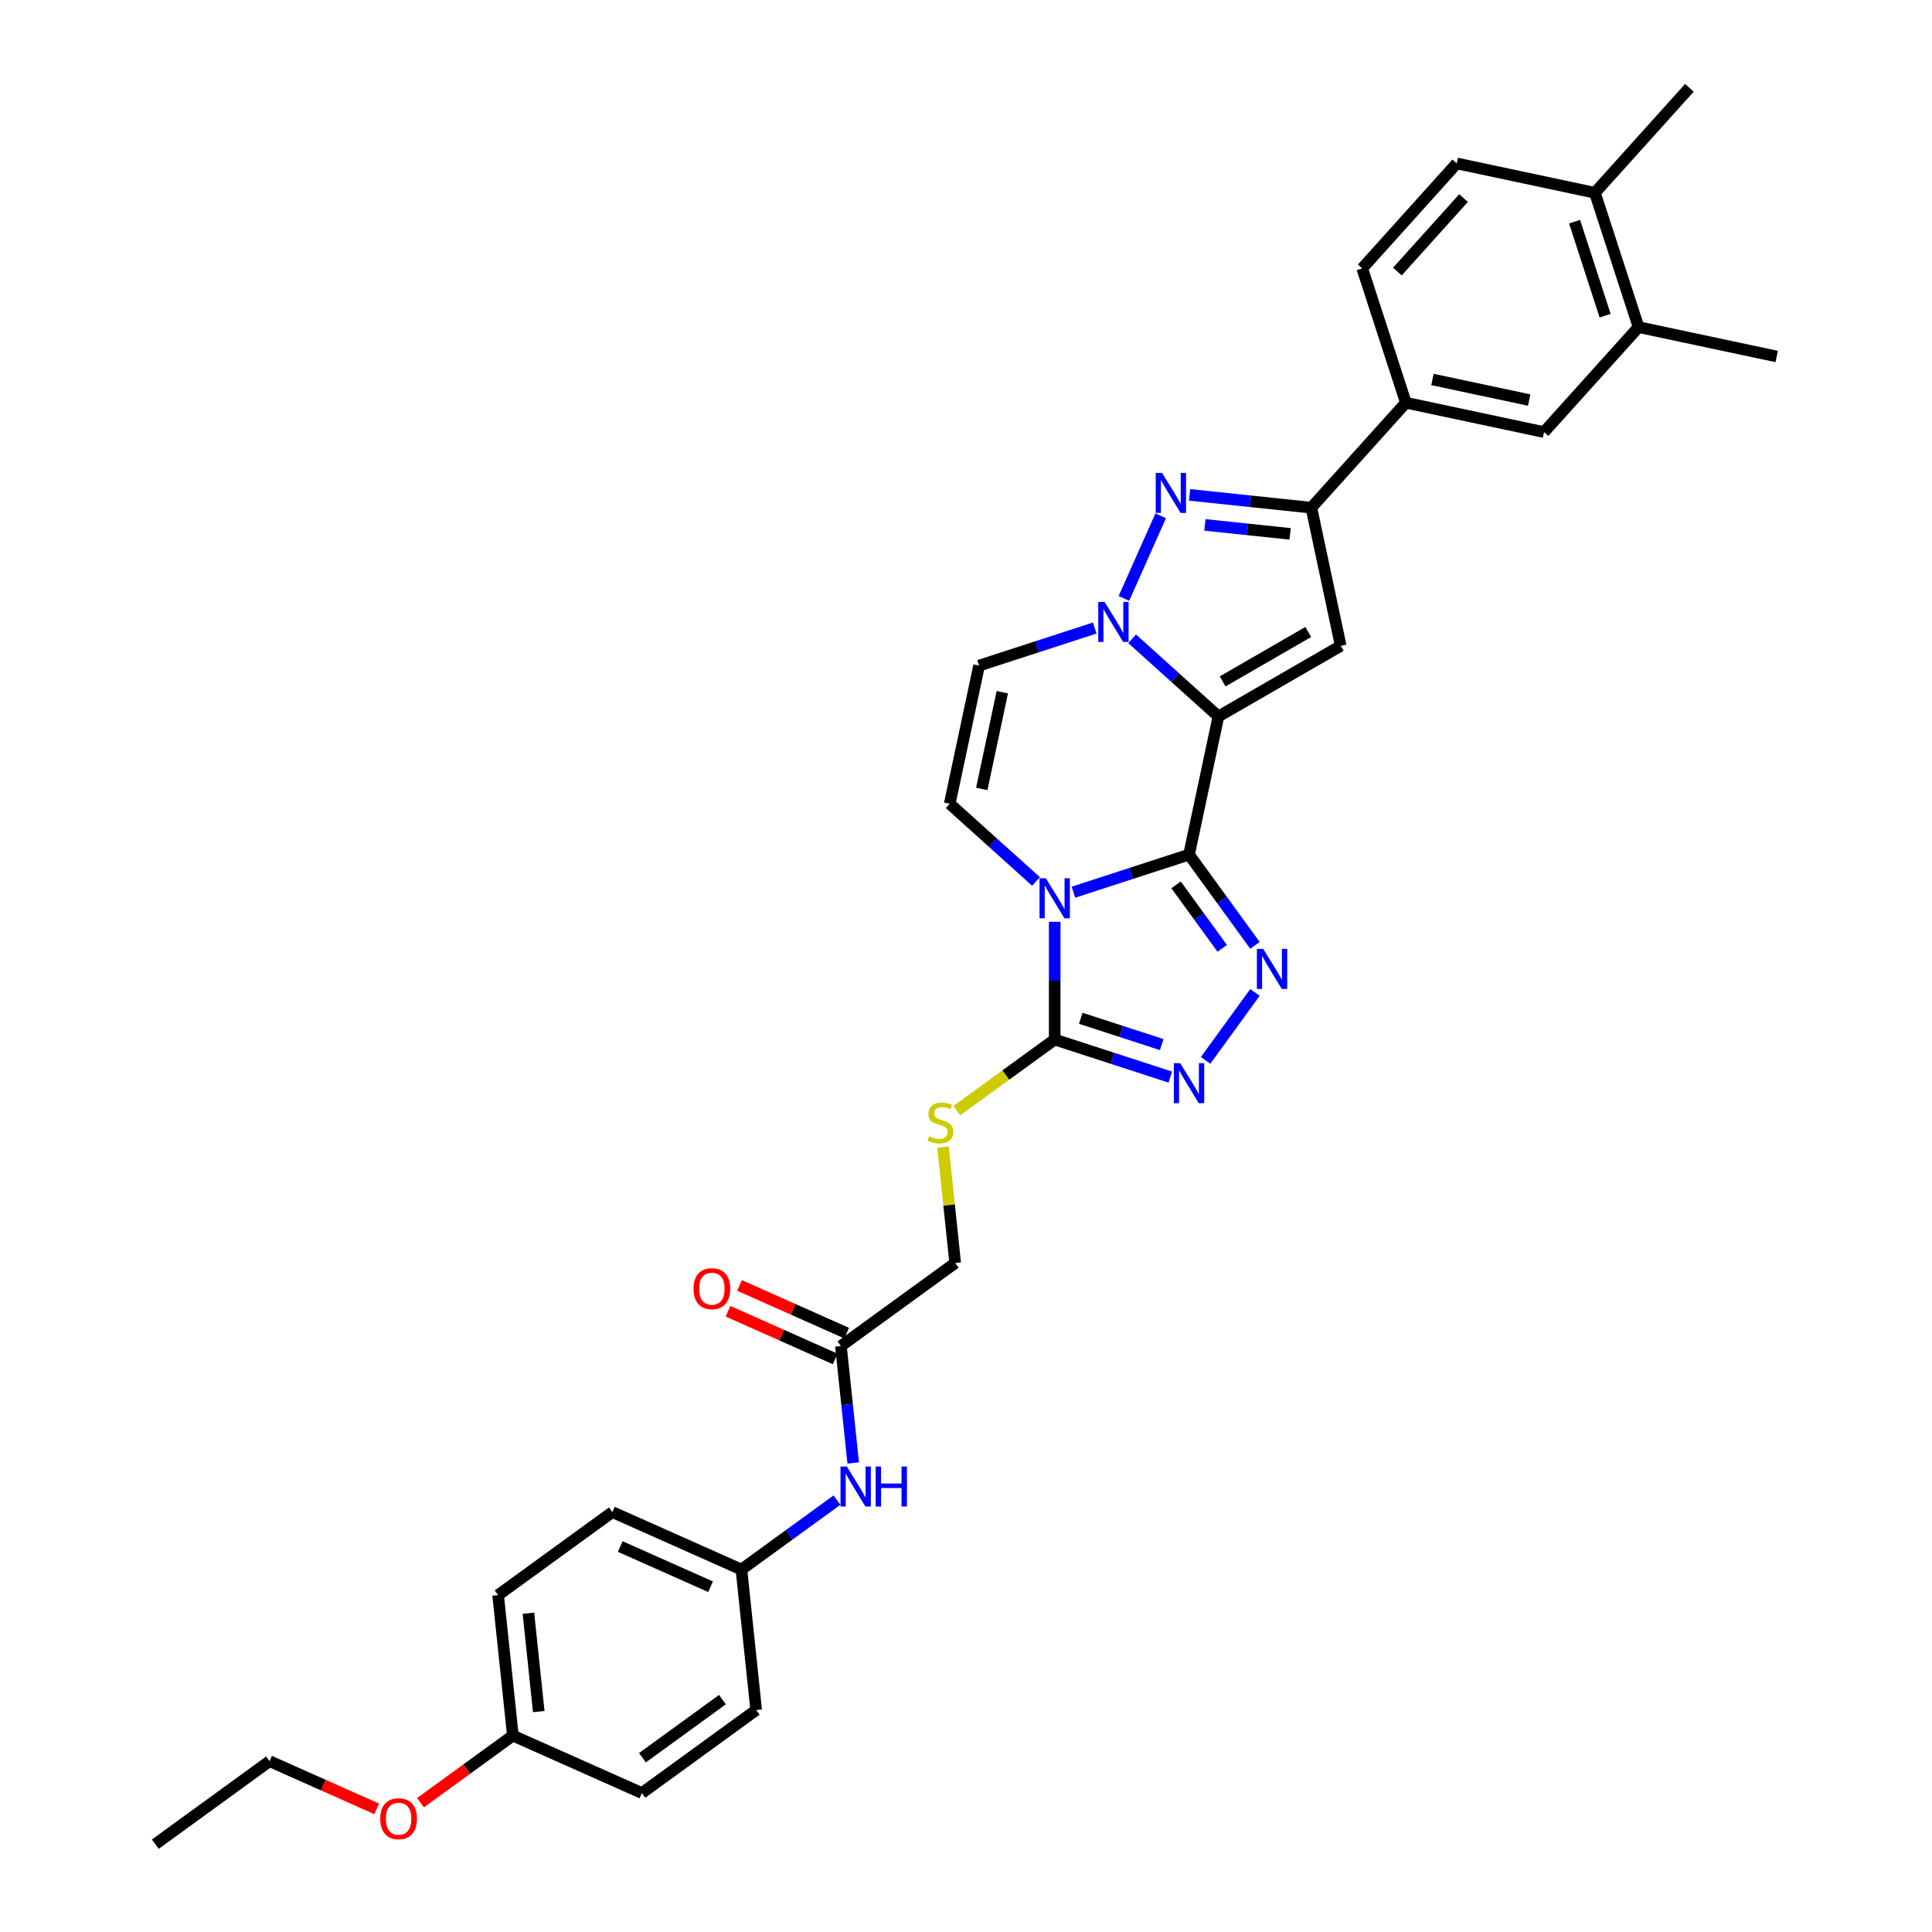 <?xml version='1.0' encoding='iso-8859-1'?>
<svg version='1.1' baseProfile='full'
              xmlns='http://www.w3.org/2000/svg'
                      xmlns:rdkit='http://www.rdkit.org/xml'
                      xmlns:xlink='http://www.w3.org/1999/xlink'
                  xml:space='preserve'
width='1000px' height='1000px' viewBox='0 0 1000 1000'>
<!-- END OF HEADER -->
<rect style='opacity:1.0;fill:#FFFFFF;stroke:none' width='1000' height='1000' x='0' y='0'> </rect>
<path class='bond-0' d='M 615.442,442.355 L 630.643,370.844' style='fill:none;fill-rule:evenodd;stroke:#000000;stroke-width:6px;stroke-linecap:butt;stroke-linejoin:miter;stroke-opacity:1' />
<path class='bond-1' d='M 615.442,442.355 L 585.517,452.079' style='fill:none;fill-rule:evenodd;stroke:#000000;stroke-width:6px;stroke-linecap:butt;stroke-linejoin:miter;stroke-opacity:1' />
<path class='bond-1' d='M 585.517,452.079 L 555.591,461.802' style='fill:none;fill-rule:evenodd;stroke:#0000FF;stroke-width:6px;stroke-linecap:butt;stroke-linejoin:miter;stroke-opacity:1' />
<path class='bond-3' d='M 615.442,442.355 L 632.504,465.839' style='fill:none;fill-rule:evenodd;stroke:#000000;stroke-width:6px;stroke-linecap:butt;stroke-linejoin:miter;stroke-opacity:1' />
<path class='bond-3' d='M 632.504,465.839 L 649.566,489.322' style='fill:none;fill-rule:evenodd;stroke:#0000FF;stroke-width:6px;stroke-linecap:butt;stroke-linejoin:miter;stroke-opacity:1' />
<path class='bond-3' d='M 608.732,457.995 L 620.675,474.433' style='fill:none;fill-rule:evenodd;stroke:#000000;stroke-width:6px;stroke-linecap:butt;stroke-linejoin:miter;stroke-opacity:1' />
<path class='bond-3' d='M 620.675,474.433 L 632.618,490.871' style='fill:none;fill-rule:evenodd;stroke:#0000FF;stroke-width:6px;stroke-linecap:butt;stroke-linejoin:miter;stroke-opacity:1' />
<path class='bond-2' d='M 630.643,370.844 L 608.317,350.742' style='fill:none;fill-rule:evenodd;stroke:#000000;stroke-width:6px;stroke-linecap:butt;stroke-linejoin:miter;stroke-opacity:1' />
<path class='bond-2' d='M 608.317,350.742 L 585.992,330.64' style='fill:none;fill-rule:evenodd;stroke:#0000FF;stroke-width:6px;stroke-linecap:butt;stroke-linejoin:miter;stroke-opacity:1' />
<path class='bond-4' d='M 630.643,370.844 L 693.957,334.289' style='fill:none;fill-rule:evenodd;stroke:#000000;stroke-width:6px;stroke-linecap:butt;stroke-linejoin:miter;stroke-opacity:1' />
<path class='bond-4' d='M 632.829,352.698 L 677.149,327.109' style='fill:none;fill-rule:evenodd;stroke:#000000;stroke-width:6px;stroke-linecap:butt;stroke-linejoin:miter;stroke-opacity:1' />
<path class='bond-6' d='M 545.911,477.127 L 545.911,507.592' style='fill:none;fill-rule:evenodd;stroke:#0000FF;stroke-width:6px;stroke-linecap:butt;stroke-linejoin:miter;stroke-opacity:1' />
<path class='bond-6' d='M 545.911,507.592 L 545.911,538.057' style='fill:none;fill-rule:evenodd;stroke:#000000;stroke-width:6px;stroke-linecap:butt;stroke-linejoin:miter;stroke-opacity:1' />
<path class='bond-9' d='M 536.232,456.232 L 513.906,436.13' style='fill:none;fill-rule:evenodd;stroke:#0000FF;stroke-width:6px;stroke-linecap:butt;stroke-linejoin:miter;stroke-opacity:1' />
<path class='bond-9' d='M 513.906,436.13 L 491.581,416.028' style='fill:none;fill-rule:evenodd;stroke:#000000;stroke-width:6px;stroke-linecap:butt;stroke-linejoin:miter;stroke-opacity:1' />
<path class='bond-5' d='M 581.735,309.744 L 600.774,266.982' style='fill:none;fill-rule:evenodd;stroke:#0000FF;stroke-width:6px;stroke-linecap:butt;stroke-linejoin:miter;stroke-opacity:1' />
<path class='bond-34' d='M 566.632,325.069 L 536.707,334.793' style='fill:none;fill-rule:evenodd;stroke:#0000FF;stroke-width:6px;stroke-linecap:butt;stroke-linejoin:miter;stroke-opacity:1' />
<path class='bond-34' d='M 536.707,334.793 L 506.781,344.516' style='fill:none;fill-rule:evenodd;stroke:#000000;stroke-width:6px;stroke-linecap:butt;stroke-linejoin:miter;stroke-opacity:1' />
<path class='bond-7' d='M 649.566,513.682 L 624.018,548.845' style='fill:none;fill-rule:evenodd;stroke:#0000FF;stroke-width:6px;stroke-linecap:butt;stroke-linejoin:miter;stroke-opacity:1' />
<path class='bond-8' d='M 693.957,334.289 L 678.757,262.778' style='fill:none;fill-rule:evenodd;stroke:#000000;stroke-width:6px;stroke-linecap:butt;stroke-linejoin:miter;stroke-opacity:1' />
<path class='bond-35' d='M 615.728,256.153 L 647.242,259.465' style='fill:none;fill-rule:evenodd;stroke:#0000FF;stroke-width:6px;stroke-linecap:butt;stroke-linejoin:miter;stroke-opacity:1' />
<path class='bond-35' d='M 647.242,259.465 L 678.757,262.778' style='fill:none;fill-rule:evenodd;stroke:#000000;stroke-width:6px;stroke-linecap:butt;stroke-linejoin:miter;stroke-opacity:1' />
<path class='bond-35' d='M 623.654,271.688 L 645.714,274.007' style='fill:none;fill-rule:evenodd;stroke:#0000FF;stroke-width:6px;stroke-linecap:butt;stroke-linejoin:miter;stroke-opacity:1' />
<path class='bond-35' d='M 645.714,274.007 L 667.774,276.326' style='fill:none;fill-rule:evenodd;stroke:#000000;stroke-width:6px;stroke-linecap:butt;stroke-linejoin:miter;stroke-opacity:1' />
<path class='bond-12' d='M 545.911,538.057 L 520.571,556.467' style='fill:none;fill-rule:evenodd;stroke:#000000;stroke-width:6px;stroke-linecap:butt;stroke-linejoin:miter;stroke-opacity:1' />
<path class='bond-12' d='M 520.571,556.467 L 495.231,574.878' style='fill:none;fill-rule:evenodd;stroke:#CCCC00;stroke-width:6px;stroke-linecap:butt;stroke-linejoin:miter;stroke-opacity:1' />
<path class='bond-33' d='M 545.911,538.057 L 575.837,547.78' style='fill:none;fill-rule:evenodd;stroke:#000000;stroke-width:6px;stroke-linecap:butt;stroke-linejoin:miter;stroke-opacity:1' />
<path class='bond-33' d='M 575.837,547.78 L 605.763,557.503' style='fill:none;fill-rule:evenodd;stroke:#0000FF;stroke-width:6px;stroke-linecap:butt;stroke-linejoin:miter;stroke-opacity:1' />
<path class='bond-33' d='M 559.408,527.067 L 580.356,533.874' style='fill:none;fill-rule:evenodd;stroke:#000000;stroke-width:6px;stroke-linecap:butt;stroke-linejoin:miter;stroke-opacity:1' />
<path class='bond-33' d='M 580.356,533.874 L 601.304,540.68' style='fill:none;fill-rule:evenodd;stroke:#0000FF;stroke-width:6px;stroke-linecap:butt;stroke-linejoin:miter;stroke-opacity:1' />
<path class='bond-11' d='M 678.757,262.778 L 727.677,208.447' style='fill:none;fill-rule:evenodd;stroke:#000000;stroke-width:6px;stroke-linecap:butt;stroke-linejoin:miter;stroke-opacity:1' />
<path class='bond-10' d='M 491.581,416.028 L 506.781,344.516' style='fill:none;fill-rule:evenodd;stroke:#000000;stroke-width:6px;stroke-linecap:butt;stroke-linejoin:miter;stroke-opacity:1' />
<path class='bond-10' d='M 508.163,408.341 L 518.803,358.283' style='fill:none;fill-rule:evenodd;stroke:#000000;stroke-width:6px;stroke-linecap:butt;stroke-linejoin:miter;stroke-opacity:1' />
<path class='bond-13' d='M 727.677,208.447 L 799.188,223.647' style='fill:none;fill-rule:evenodd;stroke:#000000;stroke-width:6px;stroke-linecap:butt;stroke-linejoin:miter;stroke-opacity:1' />
<path class='bond-13' d='M 741.443,196.424 L 791.501,207.065' style='fill:none;fill-rule:evenodd;stroke:#000000;stroke-width:6px;stroke-linecap:butt;stroke-linejoin:miter;stroke-opacity:1' />
<path class='bond-18' d='M 727.677,208.447 L 705.085,138.916' style='fill:none;fill-rule:evenodd;stroke:#000000;stroke-width:6px;stroke-linecap:butt;stroke-linejoin:miter;stroke-opacity:1' />
<path class='bond-21' d='M 488.1,593.735 L 491.254,623.737' style='fill:none;fill-rule:evenodd;stroke:#CCCC00;stroke-width:6px;stroke-linecap:butt;stroke-linejoin:miter;stroke-opacity:1' />
<path class='bond-21' d='M 491.254,623.737 L 494.407,653.738' style='fill:none;fill-rule:evenodd;stroke:#000000;stroke-width:6px;stroke-linecap:butt;stroke-linejoin:miter;stroke-opacity:1' />
<path class='bond-15' d='M 799.188,223.647 L 848.108,169.316' style='fill:none;fill-rule:evenodd;stroke:#000000;stroke-width:6px;stroke-linecap:butt;stroke-linejoin:miter;stroke-opacity:1' />
<path class='bond-14' d='M 435.26,696.71 L 494.407,653.738' style='fill:none;fill-rule:evenodd;stroke:#000000;stroke-width:6px;stroke-linecap:butt;stroke-linejoin:miter;stroke-opacity:1' />
<path class='bond-16' d='M 435.26,696.71 L 438.441,726.975' style='fill:none;fill-rule:evenodd;stroke:#000000;stroke-width:6px;stroke-linecap:butt;stroke-linejoin:miter;stroke-opacity:1' />
<path class='bond-16' d='M 438.441,726.975 L 441.622,757.239' style='fill:none;fill-rule:evenodd;stroke:#0000FF;stroke-width:6px;stroke-linecap:butt;stroke-linejoin:miter;stroke-opacity:1' />
<path class='bond-19' d='M 438.234,690.031 L 410.506,677.686' style='fill:none;fill-rule:evenodd;stroke:#000000;stroke-width:6px;stroke-linecap:butt;stroke-linejoin:miter;stroke-opacity:1' />
<path class='bond-19' d='M 410.506,677.686 L 382.777,665.341' style='fill:none;fill-rule:evenodd;stroke:#FF0000;stroke-width:6px;stroke-linecap:butt;stroke-linejoin:miter;stroke-opacity:1' />
<path class='bond-19' d='M 432.287,703.389 L 404.558,691.044' style='fill:none;fill-rule:evenodd;stroke:#000000;stroke-width:6px;stroke-linecap:butt;stroke-linejoin:miter;stroke-opacity:1' />
<path class='bond-19' d='M 404.558,691.044 L 376.83,678.698' style='fill:none;fill-rule:evenodd;stroke:#FF0000;stroke-width:6px;stroke-linecap:butt;stroke-linejoin:miter;stroke-opacity:1' />
<path class='bond-29' d='M 848.108,169.316 L 919.619,184.517' style='fill:none;fill-rule:evenodd;stroke:#000000;stroke-width:6px;stroke-linecap:butt;stroke-linejoin:miter;stroke-opacity:1' />
<path class='bond-36' d='M 848.108,169.316 L 825.516,99.785' style='fill:none;fill-rule:evenodd;stroke:#000000;stroke-width:6px;stroke-linecap:butt;stroke-linejoin:miter;stroke-opacity:1' />
<path class='bond-36' d='M 830.813,163.405 L 814.998,114.733' style='fill:none;fill-rule:evenodd;stroke:#000000;stroke-width:6px;stroke-linecap:butt;stroke-linejoin:miter;stroke-opacity:1' />
<path class='bond-22' d='M 433.223,776.452 L 408.489,794.422' style='fill:none;fill-rule:evenodd;stroke:#0000FF;stroke-width:6px;stroke-linecap:butt;stroke-linejoin:miter;stroke-opacity:1' />
<path class='bond-22' d='M 408.489,794.422 L 383.756,812.392' style='fill:none;fill-rule:evenodd;stroke:#000000;stroke-width:6px;stroke-linecap:butt;stroke-linejoin:miter;stroke-opacity:1' />
<path class='bond-17' d='M 825.516,99.785 L 754.004,84.585' style='fill:none;fill-rule:evenodd;stroke:#000000;stroke-width:6px;stroke-linecap:butt;stroke-linejoin:miter;stroke-opacity:1' />
<path class='bond-30' d='M 825.516,99.785 L 874.435,45.455' style='fill:none;fill-rule:evenodd;stroke:#000000;stroke-width:6px;stroke-linecap:butt;stroke-linejoin:miter;stroke-opacity:1' />
<path class='bond-20' d='M 705.085,138.916 L 754.004,84.585' style='fill:none;fill-rule:evenodd;stroke:#000000;stroke-width:6px;stroke-linecap:butt;stroke-linejoin:miter;stroke-opacity:1' />
<path class='bond-20' d='M 723.289,140.55 L 757.532,102.519' style='fill:none;fill-rule:evenodd;stroke:#000000;stroke-width:6px;stroke-linecap:butt;stroke-linejoin:miter;stroke-opacity:1' />
<path class='bond-24' d='M 383.756,812.392 L 391.398,885.1' style='fill:none;fill-rule:evenodd;stroke:#000000;stroke-width:6px;stroke-linecap:butt;stroke-linejoin:miter;stroke-opacity:1' />
<path class='bond-25' d='M 383.756,812.392 L 316.967,782.655' style='fill:none;fill-rule:evenodd;stroke:#000000;stroke-width:6px;stroke-linecap:butt;stroke-linejoin:miter;stroke-opacity:1' />
<path class='bond-25' d='M 367.79,821.289 L 321.038,800.474' style='fill:none;fill-rule:evenodd;stroke:#000000;stroke-width:6px;stroke-linecap:butt;stroke-linejoin:miter;stroke-opacity:1' />
<path class='bond-23' d='M 265.462,898.337 L 257.82,825.628' style='fill:none;fill-rule:evenodd;stroke:#000000;stroke-width:6px;stroke-linecap:butt;stroke-linejoin:miter;stroke-opacity:1' />
<path class='bond-23' d='M 278.858,885.902 L 273.508,835.006' style='fill:none;fill-rule:evenodd;stroke:#000000;stroke-width:6px;stroke-linecap:butt;stroke-linejoin:miter;stroke-opacity:1' />
<path class='bond-28' d='M 265.462,898.337 L 241.555,915.706' style='fill:none;fill-rule:evenodd;stroke:#000000;stroke-width:6px;stroke-linecap:butt;stroke-linejoin:miter;stroke-opacity:1' />
<path class='bond-28' d='M 241.555,915.706 L 217.648,933.076' style='fill:none;fill-rule:evenodd;stroke:#FF0000;stroke-width:6px;stroke-linecap:butt;stroke-linejoin:miter;stroke-opacity:1' />
<path class='bond-37' d='M 265.462,898.337 L 332.251,928.073' style='fill:none;fill-rule:evenodd;stroke:#000000;stroke-width:6px;stroke-linecap:butt;stroke-linejoin:miter;stroke-opacity:1' />
<path class='bond-27' d='M 391.398,885.1 L 332.251,928.073' style='fill:none;fill-rule:evenodd;stroke:#000000;stroke-width:6px;stroke-linecap:butt;stroke-linejoin:miter;stroke-opacity:1' />
<path class='bond-27' d='M 373.931,879.717 L 332.529,909.798' style='fill:none;fill-rule:evenodd;stroke:#000000;stroke-width:6px;stroke-linecap:butt;stroke-linejoin:miter;stroke-opacity:1' />
<path class='bond-26' d='M 316.967,782.655 L 257.82,825.628' style='fill:none;fill-rule:evenodd;stroke:#000000;stroke-width:6px;stroke-linecap:butt;stroke-linejoin:miter;stroke-opacity:1' />
<path class='bond-31' d='M 194.984,936.264 L 167.256,923.918' style='fill:none;fill-rule:evenodd;stroke:#FF0000;stroke-width:6px;stroke-linecap:butt;stroke-linejoin:miter;stroke-opacity:1' />
<path class='bond-31' d='M 167.256,923.918 L 139.527,911.573' style='fill:none;fill-rule:evenodd;stroke:#000000;stroke-width:6px;stroke-linecap:butt;stroke-linejoin:miter;stroke-opacity:1' />
<path class='bond-32' d='M 139.527,911.573 L 80.381,954.545' style='fill:none;fill-rule:evenodd;stroke:#000000;stroke-width:6px;stroke-linecap:butt;stroke-linejoin:miter;stroke-opacity:1' />
<path  class='atom-2' d='M 541.335 454.595
L 548.119 465.561
Q 548.792 466.643, 549.874 468.603
Q 550.956 470.562, 551.014 470.679
L 551.014 454.595
L 553.763 454.595
L 553.763 475.3
L 550.927 475.3
L 543.645 463.31
Q 542.797 461.906, 541.89 460.298
Q 541.013 458.689, 540.75 458.192
L 540.75 475.3
L 538.06 475.3
L 538.06 454.595
L 541.335 454.595
' fill='#0000FF'/>
<path  class='atom-3' d='M 571.735 311.572
L 578.52 322.538
Q 579.192 323.62, 580.275 325.58
Q 581.357 327.539, 581.415 327.656
L 581.415 311.572
L 584.164 311.572
L 584.164 332.276
L 581.327 332.276
L 574.046 320.286
Q 573.198 318.883, 572.291 317.274
Q 571.414 315.666, 571.15 315.169
L 571.15 332.276
L 568.46 332.276
L 568.46 311.572
L 571.735 311.572
' fill='#0000FF'/>
<path  class='atom-4' d='M 653.838 491.15
L 660.623 502.116
Q 661.295 503.198, 662.378 505.157
Q 663.46 507.117, 663.518 507.234
L 663.518 491.15
L 666.267 491.15
L 666.267 511.854
L 663.43 511.854
L 656.149 499.864
Q 655.301 498.461, 654.394 496.852
Q 653.517 495.244, 653.253 494.747
L 653.253 511.854
L 650.563 511.854
L 650.563 491.15
L 653.838 491.15
' fill='#0000FF'/>
<path  class='atom-6' d='M 601.472 244.783
L 608.256 255.75
Q 608.929 256.832, 610.011 258.791
Q 611.093 260.75, 611.151 260.867
L 611.151 244.783
L 613.9 244.783
L 613.9 265.488
L 611.063 265.488
L 603.782 253.498
Q 602.934 252.094, 602.027 250.486
Q 601.15 248.877, 600.887 248.38
L 600.887 265.488
L 598.196 265.488
L 598.196 244.783
L 601.472 244.783
' fill='#0000FF'/>
<path  class='atom-8' d='M 610.866 550.296
L 617.65 561.263
Q 618.323 562.345, 619.405 564.304
Q 620.487 566.263, 620.545 566.38
L 620.545 550.296
L 623.294 550.296
L 623.294 571.001
L 620.458 571.001
L 613.176 559.011
Q 612.328 557.607, 611.421 555.999
Q 610.544 554.39, 610.281 553.893
L 610.281 571.001
L 607.591 571.001
L 607.591 550.296
L 610.866 550.296
' fill='#0000FF'/>
<path  class='atom-13' d='M 480.916 588.135
Q 481.15 588.223, 482.115 588.632
Q 483.08 589.042, 484.133 589.305
Q 485.215 589.539, 486.268 589.539
Q 488.227 589.539, 489.368 588.603
Q 490.508 587.638, 490.508 585.971
Q 490.508 584.831, 489.923 584.129
Q 489.368 583.427, 488.49 583.047
Q 487.613 582.667, 486.151 582.228
Q 484.308 581.672, 483.197 581.146
Q 482.115 580.62, 481.326 579.508
Q 480.565 578.397, 480.565 576.526
Q 480.565 573.923, 482.32 572.314
Q 484.104 570.706, 487.613 570.706
Q 490.011 570.706, 492.731 571.847
L 492.058 574.098
Q 489.572 573.075, 487.701 573.075
Q 485.683 573.075, 484.572 573.923
Q 483.46 574.742, 483.49 576.175
Q 483.49 577.286, 484.045 577.958
Q 484.63 578.631, 485.449 579.011
Q 486.297 579.391, 487.701 579.83
Q 489.572 580.415, 490.684 581
Q 491.795 581.585, 492.584 582.784
Q 493.403 583.953, 493.403 585.971
Q 493.403 588.837, 491.473 590.387
Q 489.572 591.908, 486.385 591.908
Q 484.542 591.908, 483.139 591.498
Q 481.764 591.118, 480.127 590.446
L 480.916 588.135
' fill='#CCCC00'/>
<path  class='atom-17' d='M 438.326 759.067
L 445.11 770.033
Q 445.783 771.115, 446.865 773.075
Q 447.947 775.034, 448.005 775.151
L 448.005 759.067
L 450.754 759.067
L 450.754 779.771
L 447.918 779.771
L 440.636 767.781
Q 439.788 766.378, 438.881 764.769
Q 438.004 763.161, 437.741 762.664
L 437.741 779.771
L 435.05 779.771
L 435.05 759.067
L 438.326 759.067
' fill='#0000FF'/>
<path  class='atom-17' d='M 453.24 759.067
L 456.047 759.067
L 456.047 767.869
L 466.634 767.869
L 466.634 759.067
L 469.441 759.067
L 469.441 779.771
L 466.634 779.771
L 466.634 770.209
L 456.047 770.209
L 456.047 779.771
L 453.24 779.771
L 453.24 759.067
' fill='#0000FF'/>
<path  class='atom-20' d='M 358.967 667.033
Q 358.967 662.061, 361.424 659.283
Q 363.88 656.505, 368.472 656.505
Q 373.063 656.505, 375.519 659.283
Q 377.976 662.061, 377.976 667.033
Q 377.976 672.063, 375.49 674.928
Q 373.004 677.765, 368.472 677.765
Q 363.91 677.765, 361.424 674.928
Q 358.967 672.092, 358.967 667.033
M 368.472 675.426
Q 371.63 675.426, 373.326 673.32
Q 375.051 671.185, 375.051 667.033
Q 375.051 662.968, 373.326 660.921
Q 371.63 658.844, 368.472 658.844
Q 365.313 658.844, 363.588 660.891
Q 361.892 662.938, 361.892 667.033
Q 361.892 671.214, 363.588 673.32
Q 365.313 675.426, 368.472 675.426
' fill='#FF0000'/>
<path  class='atom-29' d='M 196.812 941.368
Q 196.812 936.396, 199.268 933.618
Q 201.725 930.84, 206.316 930.84
Q 210.907 930.84, 213.364 933.618
Q 215.82 936.396, 215.82 941.368
Q 215.82 946.398, 213.334 949.263
Q 210.849 952.1, 206.316 952.1
Q 201.754 952.1, 199.268 949.263
Q 196.812 946.427, 196.812 941.368
M 206.316 949.761
Q 209.474 949.761, 211.17 947.655
Q 212.896 945.52, 212.896 941.368
Q 212.896 937.303, 211.17 935.256
Q 209.474 933.179, 206.316 933.179
Q 203.158 933.179, 201.432 935.226
Q 199.736 937.274, 199.736 941.368
Q 199.736 945.549, 201.432 947.655
Q 203.158 949.761, 206.316 949.761
' fill='#FF0000'/>
</svg>
